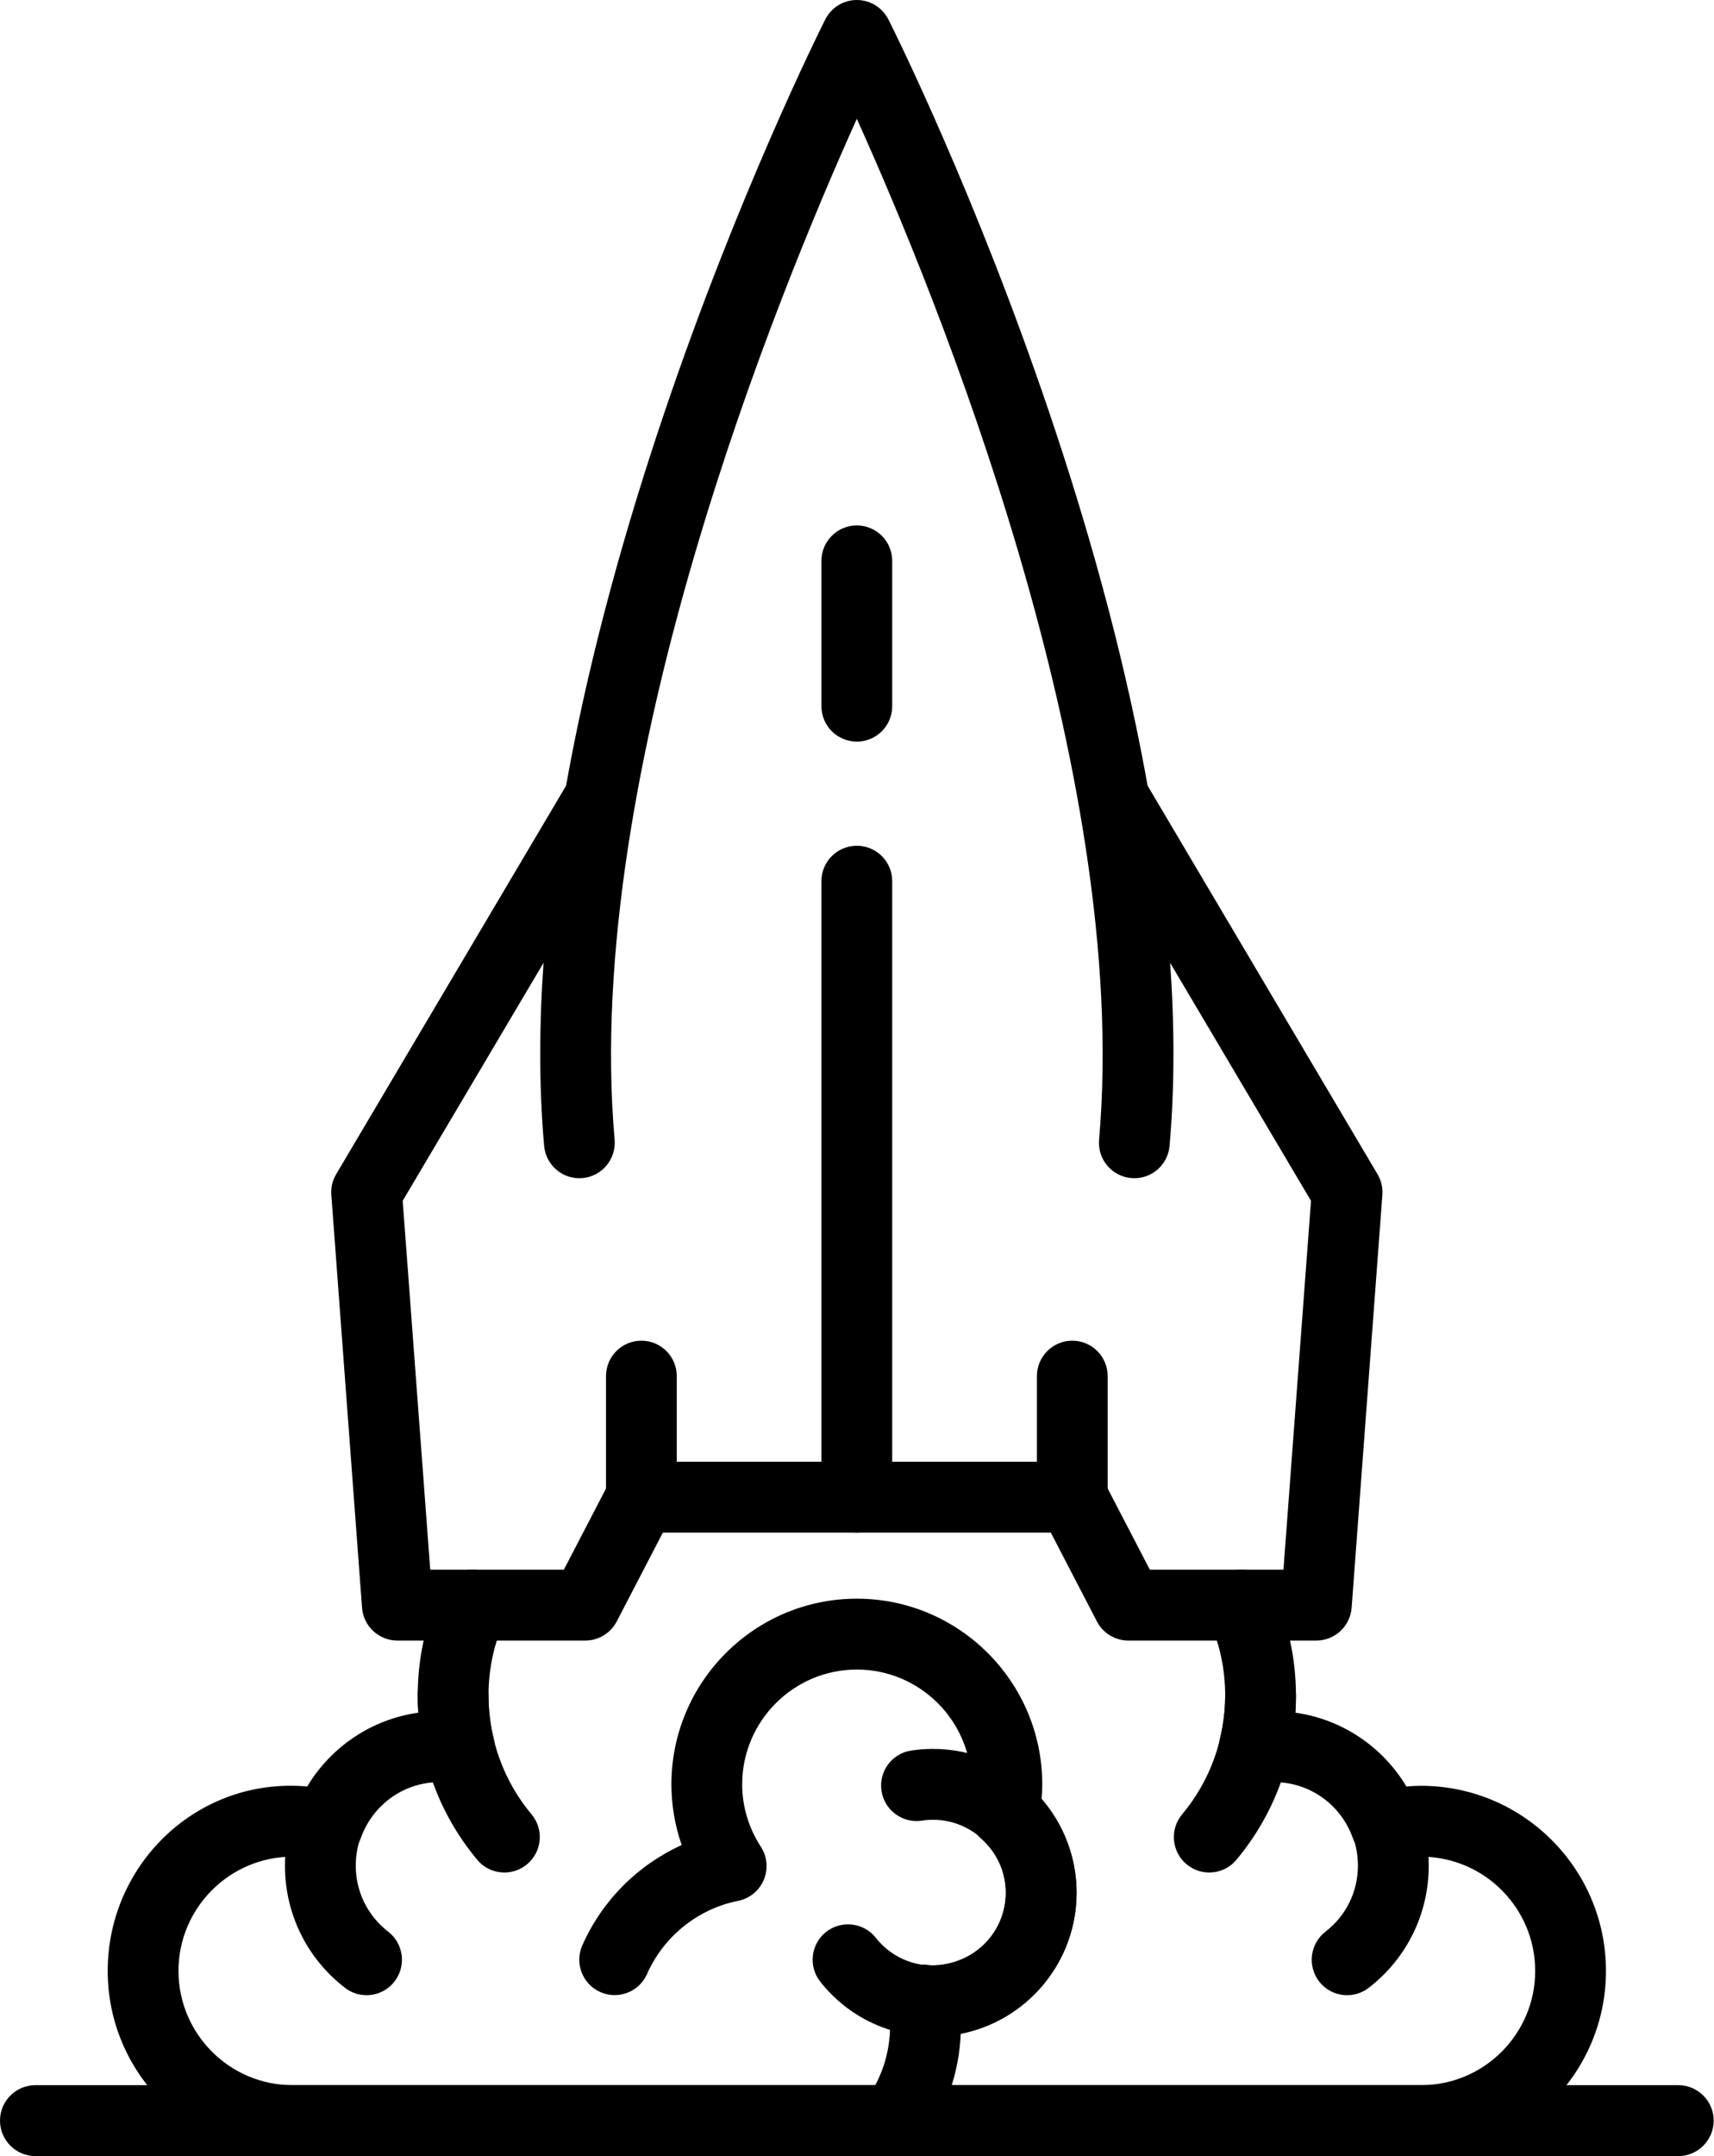 <svg width="517" height="650" viewBox="0 0 517 650" fill="none" xmlns="http://www.w3.org/2000/svg">
<path d="M397.041 494.579H340.355C336.361 494.579 332.706 492.36 330.87 488.834L316.966 462.046H199.937L186.019 488.834C184.184 492.36 180.528 494.579 176.549 494.579H119.862C114.268 494.579 109.629 490.259 109.203 484.69L99.939 360.244C99.763 358.07 100.277 355.895 101.393 353.999L171.807 235.079C174.817 230.009 181.365 228.349 186.445 231.346C191.51 234.344 193.184 240.912 190.174 245.982L121.463 362.008L129.773 473.214H170.075L183.993 446.441C185.828 442.914 189.484 440.681 193.463 440.681H323.441C327.42 440.681 331.076 442.914 332.911 446.441L346.829 473.214H387.131L395.441 362.008L326.73 245.982C323.72 240.912 325.394 234.344 330.459 231.346C335.525 228.349 342.087 230.009 345.097 235.079L415.511 353.999C416.627 355.895 417.141 358.07 416.965 360.244L407.7 484.69C407.275 490.259 402.635 494.579 397.041 494.579Z" fill="black"/>
<path d="M342.161 355.204C341.838 355.204 341.529 355.189 341.206 355.16C335.348 354.646 331.003 349.459 331.517 343.581C341.28 232.448 282.2 88.415 258.445 35.825C234.719 88.43 175.624 232.522 185.388 343.581C185.902 349.459 181.556 354.646 175.698 355.16C169.81 355.689 164.657 351.325 164.128 345.462C151.473 201.679 244.937 13.813 248.916 5.892C250.722 2.278 254.407 0 258.445 0C262.482 0 266.167 2.278 267.988 5.892C271.967 13.813 365.432 201.679 352.776 345.462C352.291 351.016 347.637 355.204 342.161 355.204Z" fill="black"/>
<path d="M323.44 462.046C317.538 462.046 312.767 457.27 312.767 451.378V414.877C312.767 408.956 317.538 404.18 323.44 404.18C329.342 404.18 334.114 408.956 334.114 414.877V451.378C334.114 457.27 329.342 462.046 323.44 462.046Z" fill="black"/>
<path d="M193.462 462.046C187.56 462.046 182.789 457.27 182.789 451.378V414.877C182.789 408.956 187.56 404.18 193.462 404.18C199.364 404.18 204.136 408.956 204.136 414.877V451.378C204.136 457.27 199.364 462.046 193.462 462.046Z" fill="black"/>
<path d="M258.445 462.046C252.543 462.046 247.771 457.27 247.771 451.378V265.643C247.771 259.75 252.543 254.975 258.445 254.975C264.347 254.975 269.119 259.75 269.119 265.643V451.378C269.119 457.27 264.347 462.046 258.445 462.046Z" fill="black"/>
<path d="M258.445 223.573C252.543 223.573 247.771 218.797 247.771 212.89V169.087C247.771 163.194 252.543 158.404 258.445 158.404C264.347 158.404 269.119 163.194 269.119 169.087V212.89C269.119 218.797 264.347 223.573 258.445 223.573Z" fill="black"/>
<path d="M364.755 564.509C362.332 564.509 359.895 563.686 357.884 562.011C353.376 558.22 352.789 551.475 356.577 546.964C364.945 536.972 369.556 524.291 369.556 511.213C369.556 505.32 374.342 500.53 380.229 500.53C386.132 500.53 390.903 505.32 390.903 511.213C390.903 529.301 384.517 546.876 372.918 560.703C370.818 563.216 367.794 564.509 364.755 564.509Z" fill="black"/>
<path d="M406.348 601.494C403.148 601.494 399.991 600.069 397.891 597.351C394.28 592.663 395.146 585.962 399.8 582.348C406.025 577.543 409.593 570.284 409.593 562.437C409.593 559.498 409.108 556.662 408.154 553.958C406.172 548.404 409.05 542.291 414.614 540.322C420.149 538.338 426.271 541.219 428.253 546.788C430.03 551.784 430.955 557.044 430.955 562.437C430.955 576.955 424.348 590.371 412.867 599.261C410.914 600.774 408.624 601.494 406.348 601.494Z" fill="black"/>
<path d="M152.148 564.509C149.094 564.509 146.07 563.216 143.97 560.688C132.386 546.876 125.999 529.301 125.999 511.213C125.999 505.32 130.771 500.53 136.673 500.53C142.561 500.53 147.347 505.32 147.347 511.213C147.347 524.291 151.957 536.972 160.326 546.979C164.113 551.475 163.526 558.22 158.99 562.011C156.993 563.686 154.555 564.509 152.148 564.509Z" fill="black"/>
<path d="M110.555 601.494C108.279 601.494 105.989 600.774 104.051 599.261C92.555 590.385 85.948 576.955 85.948 562.437C85.948 557.074 86.858 551.798 88.649 546.788C90.617 541.219 96.754 538.338 102.289 540.322C107.853 542.291 110.731 548.404 108.749 553.958C107.795 556.677 107.31 559.528 107.31 562.437C107.31 570.284 110.878 577.543 117.103 582.348C121.757 585.962 122.623 592.663 119.012 597.336C116.912 600.069 113.755 601.494 110.555 601.494Z" fill="black"/>
<path d="M428.636 650H88.266C57.507 650 32.489 624.946 32.489 594.177C32.489 561.937 59.666 535.635 92.67 538.574C99.909 526.495 112.241 518.266 126.189 516.326C126.057 514.622 125.999 512.903 125.999 511.213C125.999 500.148 128.289 489.48 132.811 479.488C135.233 474.11 141.576 471.715 146.935 474.169C152.308 476.608 154.687 482.926 152.25 488.304C148.99 495.505 147.347 503.219 147.347 511.213C147.347 515.636 147.904 520.029 149.034 524.643C149.915 528.17 148.946 531.873 146.48 534.518C144.013 537.178 140.387 538.338 136.79 537.736C135.38 537.471 133.927 537.28 132.429 537.28C121.931 537.28 112.462 544.01 108.879 554.017C107.044 559.175 101.627 562.084 96.326 560.806C93.331 560.071 90.703 559.733 88.266 559.733C69.282 559.733 53.837 575.192 53.837 594.177C53.837 613.176 69.282 628.62 88.266 628.62H428.636C447.619 628.62 463.065 613.176 463.065 594.177C463.065 575.192 447.619 559.733 428.636 559.733C426.199 559.733 423.571 560.071 420.561 560.806C415.275 562.084 409.843 559.16 408.008 554.017C404.44 544.01 394.97 537.28 384.473 537.28C382.975 537.28 381.522 537.471 380.112 537.736C376.515 538.338 372.889 537.163 370.422 534.533C367.956 531.888 366.987 528.17 367.853 524.658C368.998 520 369.556 515.606 369.556 511.213C369.556 503.219 367.911 495.505 364.652 488.304C362.215 482.926 364.594 476.608 369.967 474.169C375.326 471.715 381.654 474.11 384.091 479.488C388.613 489.48 390.903 500.148 390.903 511.213C390.903 512.903 390.845 514.622 390.712 516.326C404.66 518.266 416.993 526.495 424.217 538.574C425.714 538.441 427.197 538.368 428.636 538.368C459.394 538.368 484.412 563.392 484.412 594.177C484.412 624.946 459.394 650 428.636 650Z" fill="black"/>
<path d="M506.231 650H10.674C4.772 650 0 645.195 0 639.303C0 633.41 4.772 628.62 10.674 628.62H506.231C512.133 628.62 516.905 633.41 516.905 639.303C516.905 645.195 512.133 650 506.231 650Z" fill="black"/>
<path d="M269.88 650C267.693 650 265.505 649.353 263.611 647.972C258.84 644.504 257.782 637.818 261.247 633.043C265.975 626.504 268.485 618.745 268.485 610.605C268.485 608.827 268.221 606.916 267.839 604.609C267.34 601.347 268.353 598.041 270.614 595.646C272.846 593.236 276.047 592.061 279.35 592.31L280.877 592.487C293.621 592.487 303.384 582.656 303.384 570.592C303.384 564.288 300.697 558.47 295.823 554.179C293.019 551.696 291.697 547.904 292.373 544.216C292.813 541.85 293.034 539.793 293.034 537.942C293.034 518.854 277.515 503.322 258.443 503.322C239.386 503.322 223.867 518.854 223.867 537.942C223.867 544.583 225.82 551.093 229.505 556.75C231.429 559.704 231.751 563.451 230.386 566.713C229.02 569.975 226.113 572.356 222.649 573.046C210.477 575.486 200.215 583.729 195.164 595.117C192.786 600.51 186.458 602.949 181.084 600.554C175.696 598.173 173.259 591.855 175.652 586.462C181.642 572.914 192.404 562.216 205.618 556.236C203.577 550.358 202.52 544.187 202.52 537.942C202.52 507.069 227.611 481.957 258.443 481.957C289.29 481.957 314.381 507.069 314.381 537.942C314.381 539.382 314.308 540.881 314.161 542.409C320.944 550.241 324.732 560.233 324.732 570.592C324.732 591.634 309.683 609.224 289.789 613.132C289.29 624.873 285.428 636.04 278.528 645.592C276.428 648.472 273.169 650 269.88 650Z" fill="black"/>
<path d="M281.436 613.926C268.105 613.926 255.699 607.916 247.418 597.424C243.762 592.795 244.555 586.08 249.18 582.421C253.804 578.777 260.514 579.57 264.17 584.184C268.369 589.504 274.667 592.56 281.436 592.56C293.534 592.56 303.384 582.7 303.384 570.592C303.384 558.469 293.534 548.61 281.436 548.61C280.276 548.61 279.16 548.698 278.059 548.874C272.274 549.756 266.783 545.759 265.888 539.925C264.992 534.106 268.985 528.64 274.814 527.744C276.972 527.421 279.189 527.244 281.436 527.244C305.308 527.244 324.732 546.699 324.732 570.592C324.732 594.485 305.308 613.926 281.436 613.926Z" fill="black"/>
</svg>
